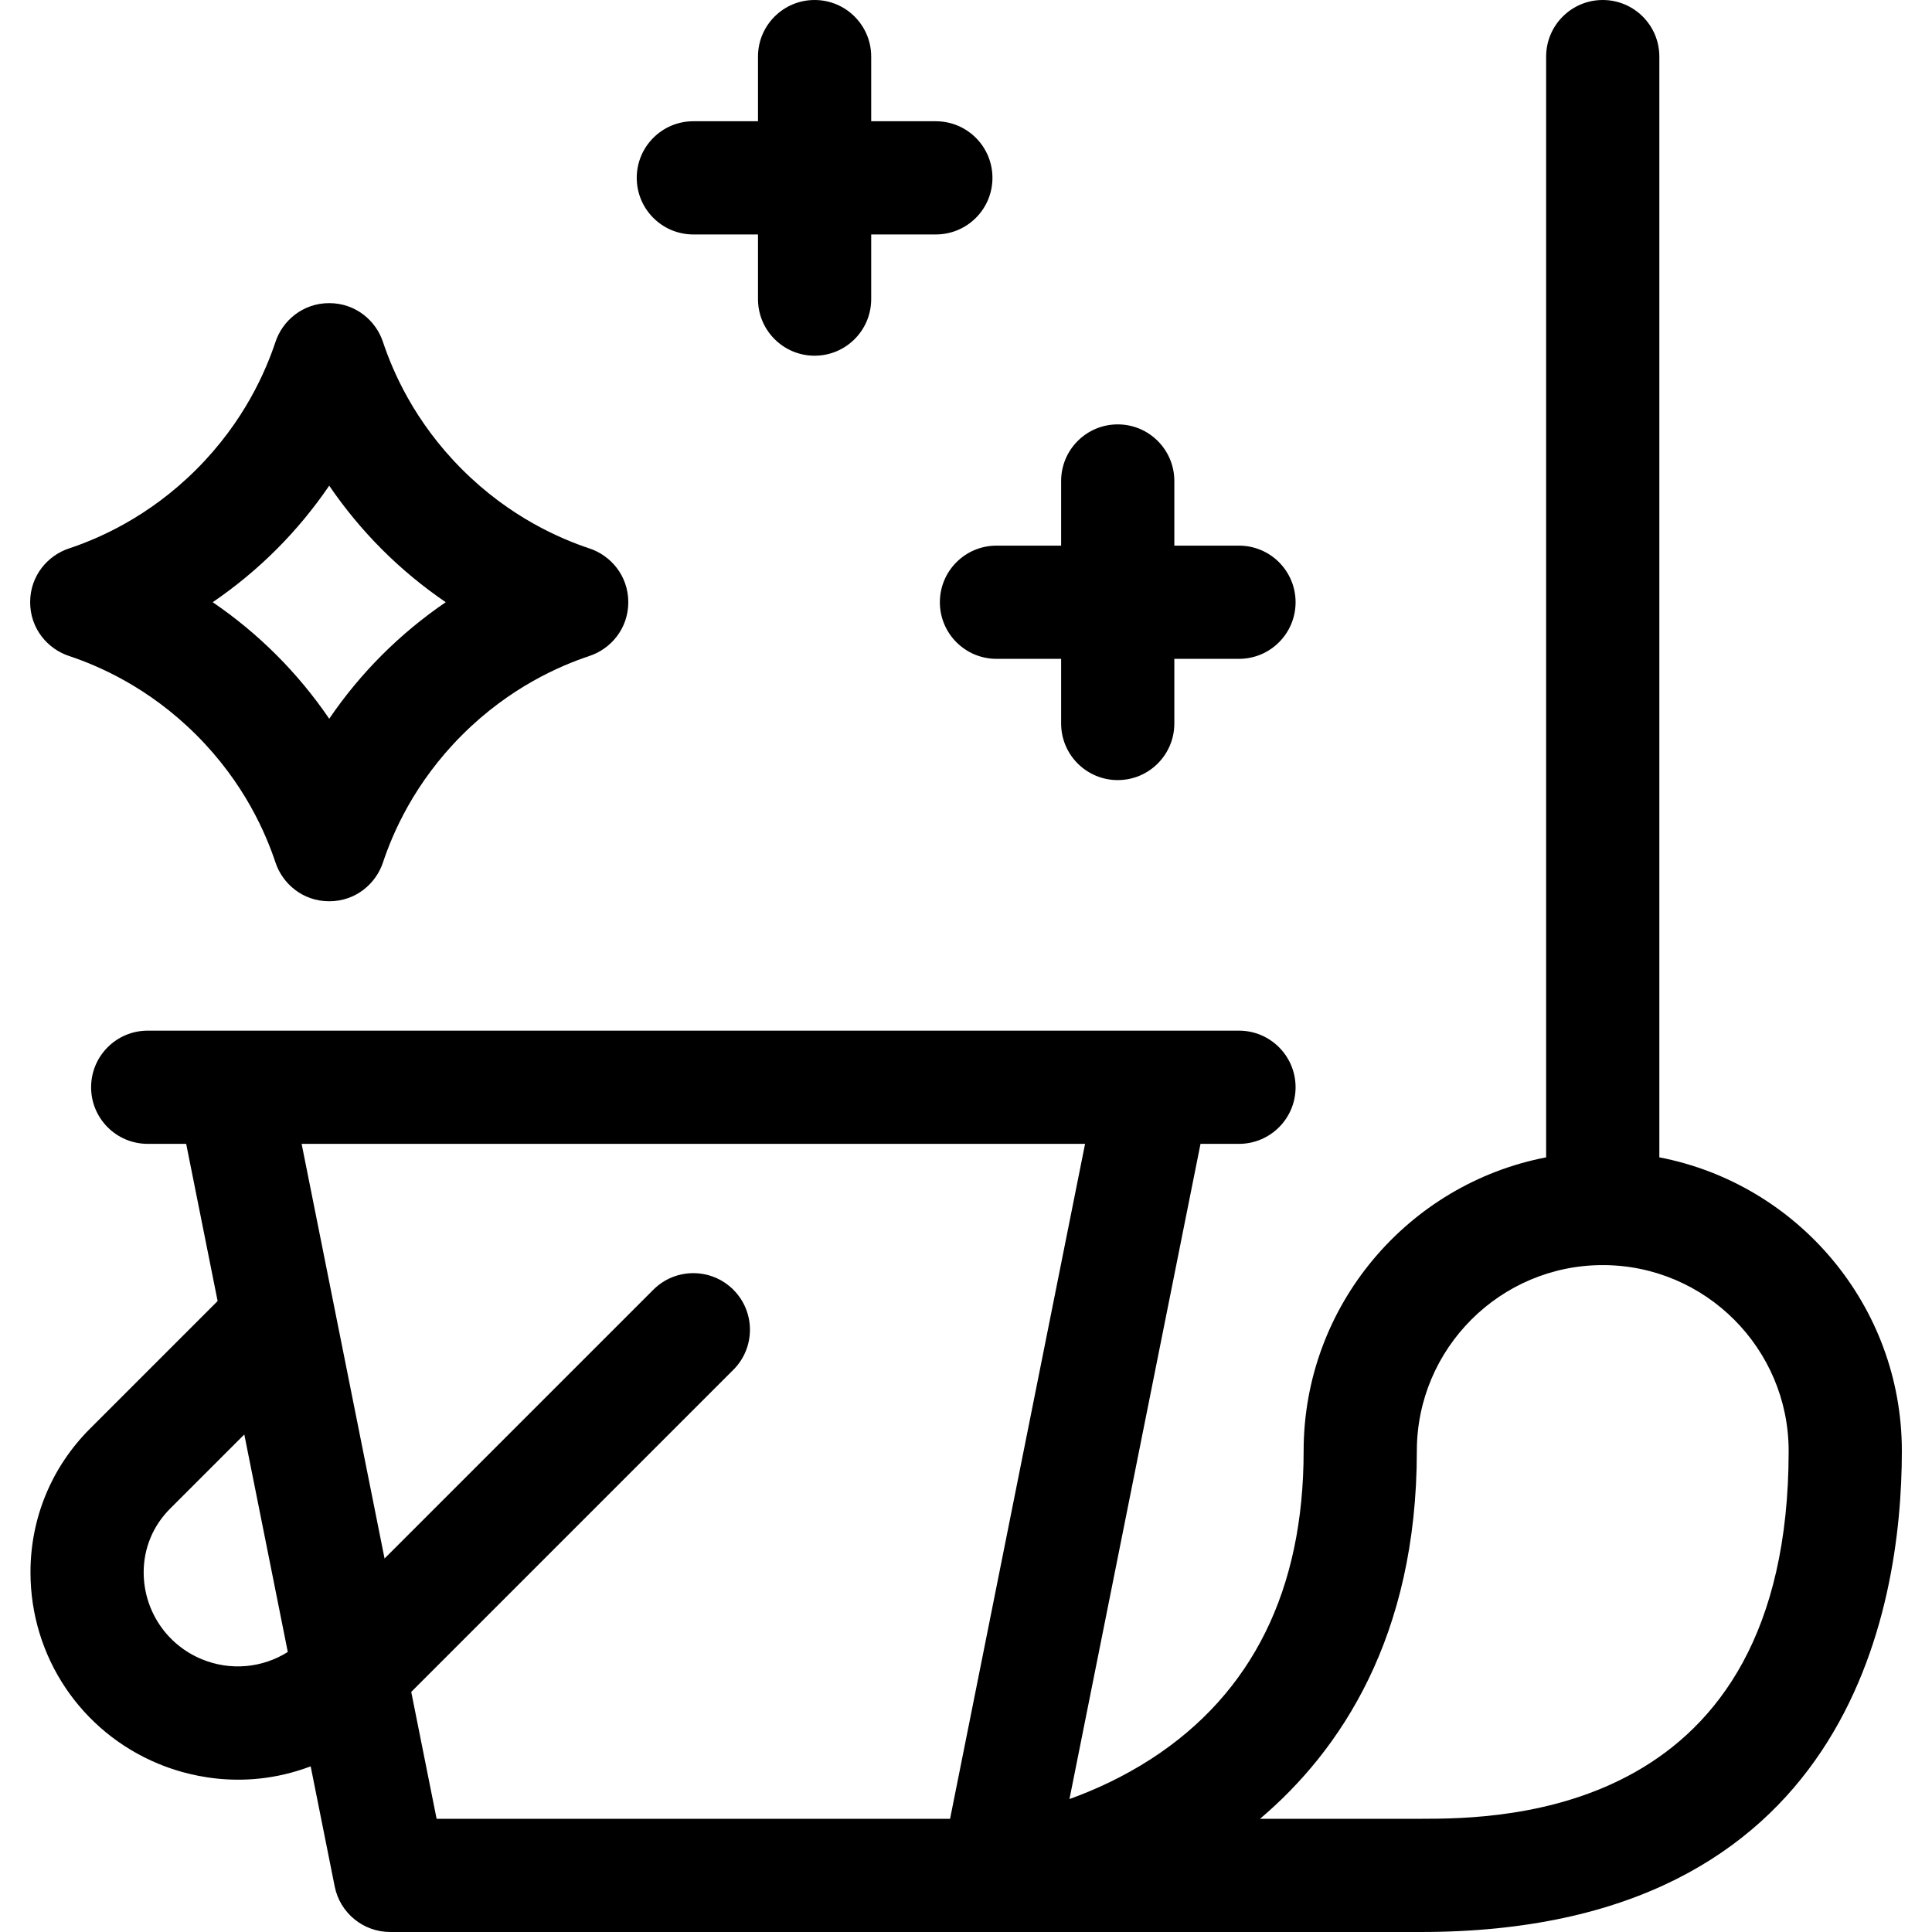 <svg id="Layer_1" enable-background="new 0 0 512 512" height="512" viewBox="0 0 512 512" width="512" xmlns="http://www.w3.org/2000/svg"><g><path d="m18.283 173.836c7.606 2.54 21.004 8.195 33.763 20.954 12.759 12.758 18.414 26.156 20.954 33.763 1.829 5.556 7.149 10.29 14.246 10.293 7.097-.003 12.417-4.737 14.246-10.293 2.54-7.606 8.195-21.004 20.954-33.763s26.158-18.414 33.763-20.954c5.556-1.829 10.29-7.149 10.293-14.246-.003-7.097-4.737-12.417-10.293-14.246-7.606-2.54-21.004-8.195-33.763-20.954s-18.414-26.156-20.954-33.763c-1.829-5.556-7.149-10.29-14.246-10.293-7.097.003-12.416 4.737-14.246 10.293-2.54 7.606-8.195 21.004-20.954 33.763s-26.158 18.414-33.763 20.954c-5.556 1.829-10.29 7.149-10.293 14.246.003 7.097 4.737 12.416 10.293 14.246zm54.977-28.233c5.184-5.184 9.869-10.853 13.986-16.893 4.117 6.041 8.803 11.709 13.987 16.894 5.184 5.184 10.854 9.87 16.893 13.987-6.039 4.117-11.709 8.803-16.893 13.986-5.185 5.184-9.87 10.853-13.987 16.894-4.117-6.04-8.803-11.709-13.987-16.894-5.184-5.184-10.854-9.87-16.893-13.986 6.04-4.118 11.709-8.804 16.894-13.988z"/><path d="m439.743 306.709v-291.709c0-8.284-6.716-15-15-15s-15 6.716-15 15v291.709c-36.558 7.033-64.267 39.245-64.267 77.824 0 36.751-13.571 64.189-40.338 81.552-7.492 4.86-15.07 8.284-21.719 10.685l34.727-173.636h10.196c8.284 0 15-6.716 15-15s-6.716-15-15-15h-22.492-244.213-22.494c-8.284 0-15 6.716-15 15s6.716 15 15 15h10.197l8.332 41.659-33.842 33.841c-10.159 10.159-15.754 23.665-15.754 38.043 0 22.295 13.31 42.214 33.907 50.745 6.116 2.534 21.743 7.693 40.349.681l6.368 31.839c1.403 7.011 7.559 12.058 14.709 12.058h160.667 112.467c113.047 0 127.467-85.168 127.467-127.467 0-38.579-27.709-70.791-64.267-77.824zm-386.28 132.997c-9.347-3.871-15.387-12.911-15.387-23.041 0-6.353 2.475-12.326 6.968-16.818l19.698-19.698 11.527 57.638c-6.745 4.254-15.209 5.064-22.806 1.919zm198.316 42.294h-136.073l-6.725-33.625 85.368-85.368c5.858-5.858 5.858-15.355 0-21.213-5.857-5.858-15.355-5.858-21.213 0l-71.226 71.226-21.976-109.887h207.619zm124.764 0h-42.622c21.229-18.004 41.556-48.129 41.556-97.467 0-27.166 22.101-49.267 49.267-49.267s49.267 22.101 49.267 49.267c-.001 96.827-75.79 97.467-97.468 97.467z"/><path d="m249.076 159.6c0 8.284 6.716 15 15 15h17.134v17.133c0 8.284 6.716 15 15 15s15-6.716 15-15v-17.133h17.133c8.284 0 15-6.716 15-15s-6.716-15-15-15h-17.133v-17.133c0-8.284-6.716-15-15-15s-15 6.716-15 15v17.133h-17.134c-8.284 0-15 6.716-15 15z"/><path d="m183.743 62.133h17.133v17.133c0 8.284 6.716 15 15 15s15-6.716 15-15v-17.133h17.134c8.284 0 15-6.716 15-15s-6.716-15-15-15h-17.134v-17.133c0-8.284-6.716-15-15-15s-15 6.716-15 15v17.133h-17.133c-8.284 0-15 6.716-15 15s6.716 15 15 15z"/></g></svg>